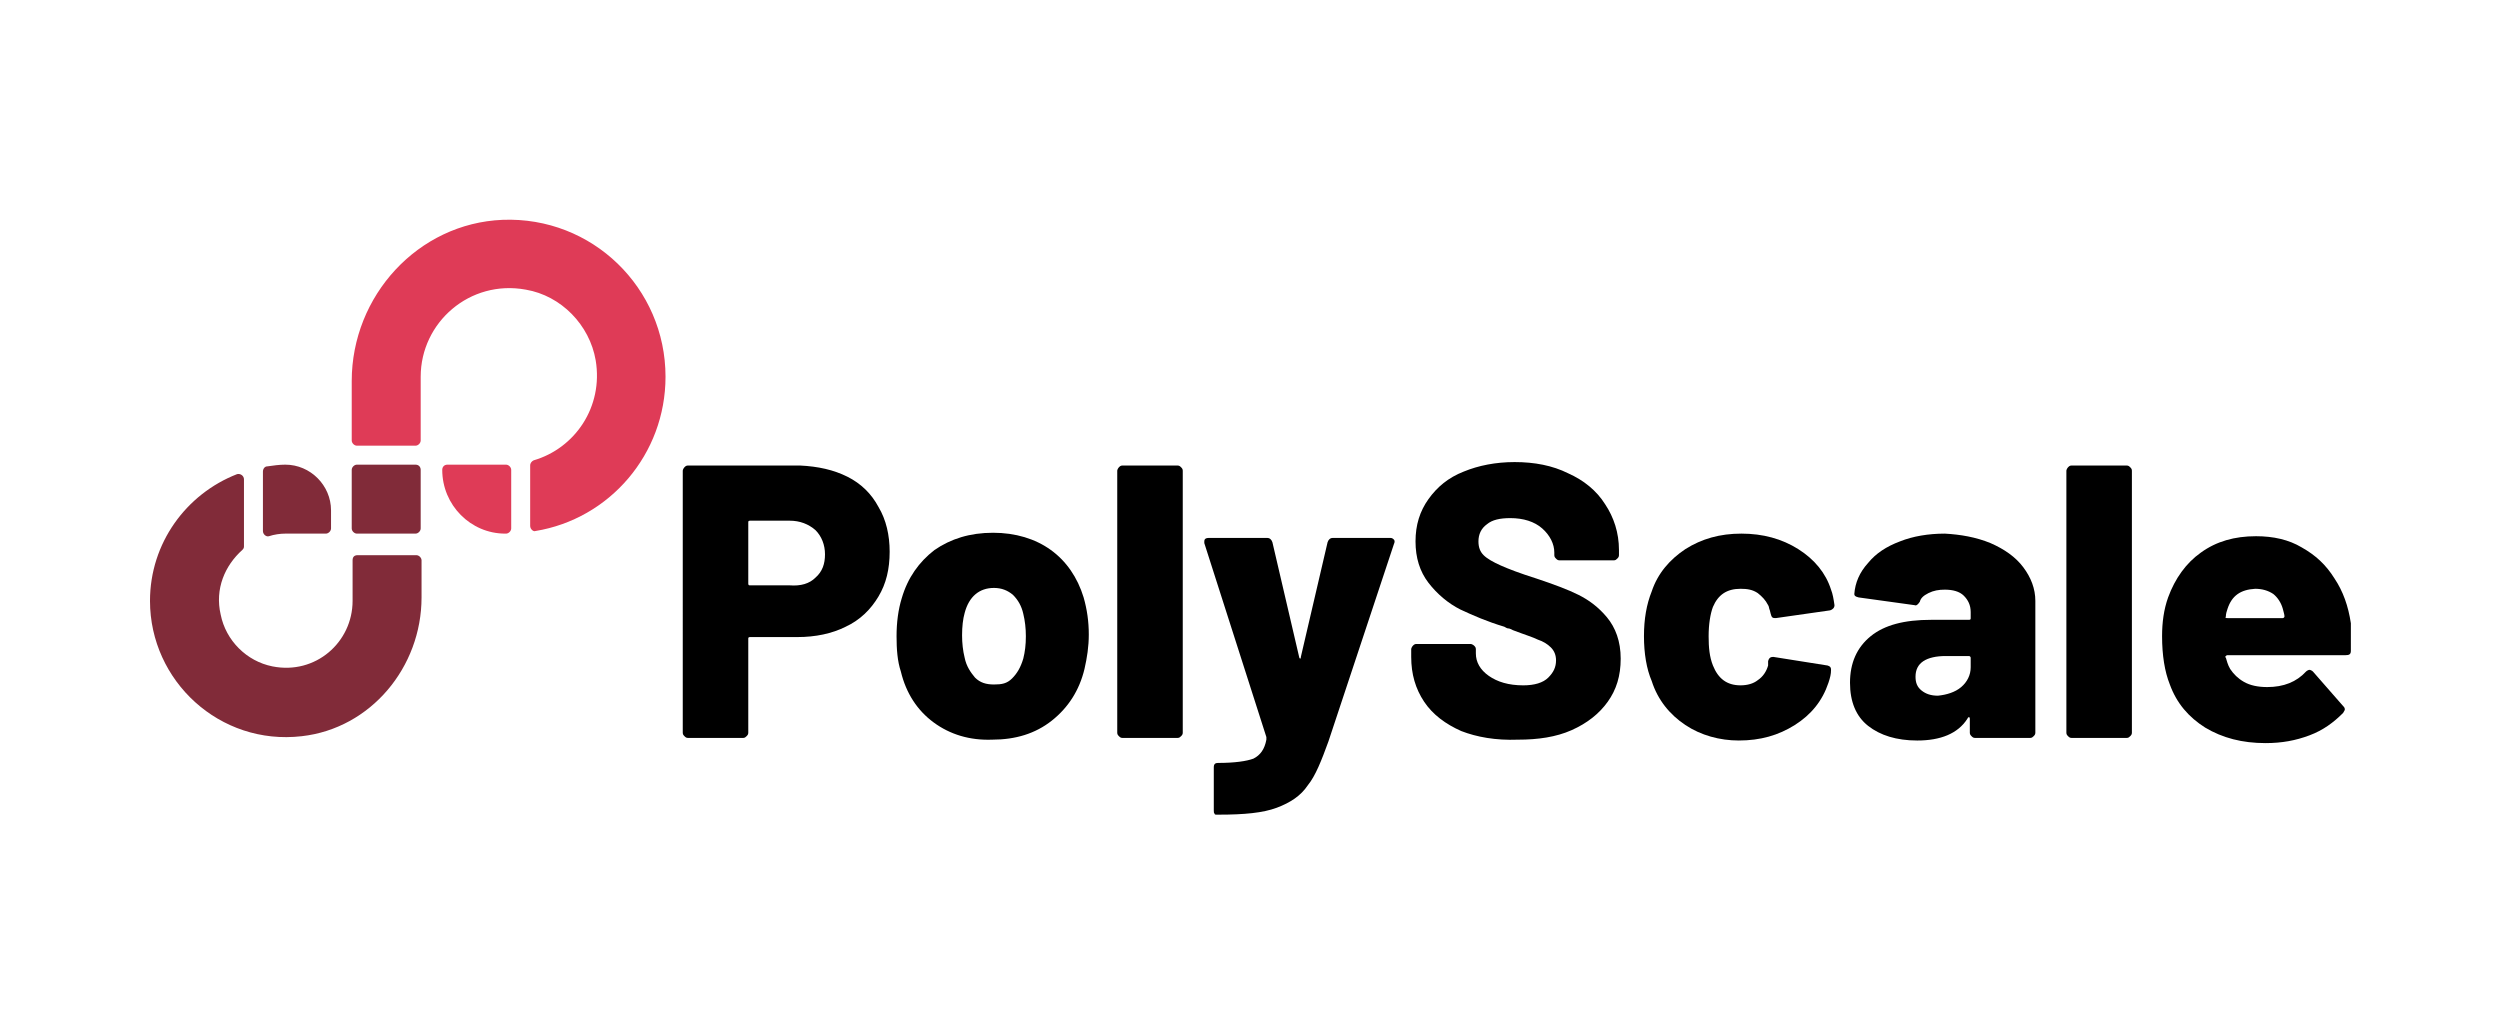 <svg xml:space="preserve" overflow="visible" viewBox="0 0 290 120" y="0px" x="0px" xmlns:xlink="http://www.w3.org/1999/xlink" xmlns="http://www.w3.org/2000/svg" version="1.2">
<g id="Ebene_2">
</g>
<g id="Ebene_1">
	<g>
		<g>
			<path d="M41.5,64.4h6.8c0.3,0,0.6,0.3,0.6,0.6l0,4.3c0,8.1-5.9,15.2-13.9,16.1c-9.5,1.1-17.6-6.4-17.6-15.7
				c0-6.7,4.2-12.4,10.1-14.7c0.4-0.1,0.8,0.2,0.8,0.6l0,7.8c0,0.2-0.1,0.3-0.2,0.4c-2,1.8-3.2,4.5-2.5,7.5c0.6,3,3,5.4,6,6
				c5,1,9.3-2.8,9.3-7.6V65C40.9,64.6,41.1,64.4,41.5,64.4z" fill="#812B39"></path>
			<path d="M33.1,61.9h4.7c0.3,0,0.6-0.3,0.6-0.6v-2.1c0-2.9-2.4-5.3-5.3-5.3h0c-0.7,0-1.4,0.1-2.1,0.2
				c-0.3,0-0.5,0.3-0.5,0.6l0,6.9c0,0.4,0.4,0.7,0.7,0.6C31.8,62,32.5,61.9,33.1,61.9z" fill="#812B39"></path>
			<path d="M51.3,54.5L51.3,54.5c0,4.1,3.3,7.4,7.3,7.4c0,0,0,0,0.1,0c0.3,0,0.6-0.3,0.6-0.6l0-6.8
				c0-0.3-0.3-0.6-0.6-0.6l-6.8,0C51.5,53.9,51.3,54.2,51.3,54.5z" fill="#DF3B57"></path>
			<path d="M61.5,61v-7c0-0.3,0.2-0.5,0.4-0.6c4.8-1.4,8.1-6.2,7.2-11.6c-0.7-4.1-4-7.5-8.1-8.2
				c-6.5-1.2-12.2,3.8-12.2,10.1v7.4c0,0.3-0.3,0.6-0.6,0.6h-6.8c-0.3,0-0.6-0.3-0.6-0.6l0-6.9c0-9.9,7.7-18.3,17.5-18.7
				c10.4-0.4,18.9,7.9,18.9,18.2c0,9-6.5,16.5-15.1,17.9C61.9,61.7,61.5,61.4,61.5,61z" fill="#DF3B57"></path>
			<path d="M48.2,53.9h-6.8c-0.3,0-0.6,0.3-0.6,0.6v6.8c0,0.3,0.3,0.6,0.6,0.6h6.8c0.3,0,0.6-0.3,0.6-0.6v-6.8
				C48.8,54.2,48.6,53.9,48.2,53.9z" fill="#812B39"></path>
		</g>
		<g>
			<path d="M98.3,55.3c1.6,0.8,2.8,2,3.6,3.5c0.9,1.5,1.3,3.3,1.3,5.2c0,2-0.4,3.7-1.3,5.2c-0.9,1.5-2.1,2.7-3.8,3.5
				c-1.6,0.8-3.5,1.2-5.6,1.2H87c-0.2,0-0.2,0.1-0.2,0.2V85c0,0.2-0.1,0.3-0.2,0.4c-0.1,0.1-0.2,0.2-0.4,0.2h-6.4
				c-0.2,0-0.3-0.1-0.4-0.2c-0.1-0.1-0.2-0.2-0.2-0.4V54.6c0-0.1,0.1-0.3,0.2-0.4c0.1-0.1,0.2-0.2,0.4-0.2h13
				C94.9,54.1,96.7,54.5,98.3,55.3z M94.6,67c0.8-0.7,1.1-1.6,1.1-2.7c0-1.1-0.4-2.1-1.1-2.8c-0.8-0.7-1.8-1.1-3-1.1H87
				c-0.2,0-0.2,0.1-0.2,0.2v7.1c0,0.2,0.1,0.2,0.2,0.2h4.6C92.9,68,93.9,67.7,94.6,67z"></path>
			<path d="M108.3,83.8c-1.9-1.4-3.2-3.4-3.8-5.9c-0.4-1.2-0.5-2.6-0.5-4.1c0-1.6,0.2-3.1,0.6-4.4c0.7-2.4,2-4.2,3.8-5.6
				c1.9-1.3,4.1-2,6.8-2c2.6,0,4.9,0.7,6.7,2c1.8,1.3,3.1,3.2,3.8,5.5c0.4,1.4,0.6,2.8,0.6,4.3c0,1.4-0.2,2.7-0.5,4
				c-0.6,2.5-1.9,4.5-3.8,6c-1.9,1.5-4.2,2.2-6.9,2.2C112.5,85.9,110.2,85.2,108.3,83.8z M117.4,78.7c0.6-0.6,1-1.3,1.3-2.3
				c0.2-0.8,0.3-1.6,0.3-2.6c0-0.9-0.1-1.8-0.3-2.6c-0.2-0.9-0.6-1.6-1.2-2.2c-0.6-0.5-1.3-0.8-2.2-0.8c-1.7,0-2.9,1-3.4,2.9
				c-0.2,0.7-0.3,1.6-0.3,2.6c0,0.9,0.1,1.8,0.3,2.6c0.2,1,0.7,1.7,1.2,2.3c0.6,0.6,1.3,0.8,2.2,0.8S116.8,79.3,117.4,78.7z"></path>
			<path d="M129.8,85.4c-0.1-0.1-0.2-0.2-0.2-0.4V54.6c0-0.1,0.1-0.3,0.2-0.4c0.1-0.1,0.2-0.2,0.4-0.2h6.4c0.2,0,0.3,0.1,0.4,0.2
				c0.1,0.1,0.2,0.2,0.2,0.4V85c0,0.2-0.1,0.3-0.2,0.4c-0.1,0.1-0.2,0.2-0.4,0.2h-6.4C130,85.6,129.9,85.5,129.8,85.4z"></path>
			<path d="M140.9,94.4c-0.1-0.1-0.1-0.2-0.1-0.4v-5c0-0.4,0.2-0.5,0.5-0.5c1.9,0,3.3-0.2,4.1-0.5c0.8-0.4,1.3-1.1,1.5-2.2
				c0-0.1,0-0.1,0-0.3l-7.2-22.5c0-0.1,0-0.1,0-0.2c0-0.3,0.2-0.4,0.5-0.4h6.8c0.3,0,0.5,0.2,0.6,0.5l3.1,13.3
				c0,0.1,0.1,0.2,0.1,0.2c0.1,0,0.1-0.1,0.1-0.2l3.1-13.3c0.1-0.3,0.3-0.5,0.6-0.5h6.7c0.2,0,0.3,0.1,0.4,0.2
				c0.1,0.1,0.1,0.3,0,0.5L154.1,86c-0.8,2.2-1.5,4-2.4,5.1c-0.8,1.2-2,2-3.6,2.6c-1.6,0.6-3.8,0.8-6.7,0.8h-0.3
				C141,94.5,140.9,94.5,140.9,94.4z"></path>
			<path d="M169.5,84.8c-1.8-0.8-3.3-1.9-4.3-3.4s-1.5-3.2-1.5-5.2v-0.9c0-0.1,0.1-0.3,0.2-0.4c0.1-0.1,0.2-0.2,0.4-0.2h6.3
				c0.1,0,0.3,0.1,0.4,0.2c0.1,0.1,0.2,0.2,0.2,0.4v0.5c0,1,0.5,1.9,1.5,2.6c1,0.7,2.3,1.1,4,1.1c1.3,0,2.3-0.3,2.9-0.9
				c0.6-0.6,0.9-1.2,0.9-2c0-0.6-0.2-1.1-0.6-1.5c-0.4-0.4-0.9-0.7-1.5-0.9c-0.6-0.3-1.6-0.6-2.9-1.1c-0.2-0.1-0.4-0.2-0.5-0.2
				c-0.2,0-0.3-0.1-0.5-0.2c-2-0.6-3.6-1.3-5.1-2c-1.4-0.7-2.7-1.8-3.7-3.1c-1-1.3-1.5-2.9-1.5-4.8c0-1.9,0.5-3.5,1.5-4.9
				c1-1.4,2.3-2.5,4.1-3.2c1.7-0.7,3.7-1.1,5.9-1.1c2.3,0,4.4,0.4,6.2,1.3c1.8,0.8,3.3,2,4.3,3.6c1,1.5,1.6,3.3,1.6,5.3v0.6
				c0,0.2-0.1,0.3-0.2,0.4c-0.1,0.1-0.2,0.2-0.4,0.2h-6.3c-0.2,0-0.3-0.1-0.4-0.2c-0.1-0.1-0.2-0.2-0.2-0.4v-0.3c0-1-0.5-2-1.4-2.8
				s-2.2-1.2-3.7-1.2c-1.2,0-2.1,0.2-2.7,0.7c-0.7,0.5-1,1.2-1,2c0,0.7,0.2,1.2,0.6,1.6c0.4,0.4,1.1,0.8,2,1.2
				c0.9,0.4,2.2,0.9,4.1,1.5c2.1,0.7,3.7,1.3,4.9,1.9s2.3,1.4,3.3,2.6c1,1.2,1.6,2.8,1.6,4.8c0,2-0.5,3.6-1.5,5s-2.4,2.5-4.2,3.3
				c-1.8,0.8-3.9,1.1-6.2,1.1C173.5,85.9,171.3,85.5,169.5,84.8z"></path>
			<path d="M195.5,84.1c-1.8-1.2-3.2-2.9-3.9-5.1c-0.6-1.4-0.9-3.2-0.9-5.2c0-2,0.3-3.7,0.9-5.2c0.7-2.1,2.1-3.7,3.9-4.9
				c1.9-1.2,4-1.8,6.5-1.8c2.5,0,4.7,0.6,6.6,1.8c1.9,1.2,3.2,2.8,3.8,4.7c0.2,0.5,0.3,1.1,0.4,1.8c0,0.3-0.2,0.5-0.5,0.6l-6.3,0.9
				h-0.1c-0.3,0-0.4-0.1-0.5-0.5l-0.1-0.4c-0.1-0.2-0.1-0.5-0.2-0.6c-0.3-0.6-0.7-1-1.2-1.4c-0.6-0.4-1.2-0.5-2-0.5
				c-1.6,0-2.6,0.7-3.2,2.1c-0.3,0.8-0.5,2-0.5,3.4c0,1.3,0.1,2.4,0.5,3.4c0.6,1.5,1.6,2.3,3.2,2.3c0.8,0,1.5-0.2,2-0.6
				c0.6-0.4,1-1,1.2-1.7c0-0.1,0-0.1,0-0.3c0,0,0-0.1,0-0.2c0.1-0.4,0.3-0.5,0.6-0.5l6.3,1c0.3,0.1,0.4,0.2,0.4,0.5
				c0,0.5-0.1,0.9-0.3,1.5c-0.7,2.1-2,3.7-3.9,4.9s-4,1.8-6.5,1.8C199.5,85.9,197.3,85.3,195.5,84.1z"></path>
			<path d="M230.9,63c1.6,0.7,2.9,1.6,3.8,2.8c0.9,1.2,1.4,2.5,1.4,3.9V85c0,0.2-0.1,0.3-0.2,0.4c-0.1,0.1-0.2,0.2-0.4,0.2h-6.4
				c-0.2,0-0.3-0.1-0.4-0.2c-0.1-0.1-0.2-0.2-0.2-0.4v-1.6c0-0.1,0-0.2-0.1-0.2c-0.1,0-0.1,0-0.2,0.2c-1.1,1.7-3.1,2.5-5.8,2.5
				c-2.4,0-4.3-0.6-5.7-1.7s-2.1-2.8-2.1-5c0-2.3,0.8-4.1,2.4-5.4c1.6-1.3,3.9-1.9,7-1.9h4.4c0.2,0,0.2-0.1,0.2-0.2V71
				c0-0.8-0.3-1.4-0.8-1.9c-0.5-0.5-1.3-0.7-2.2-0.7c-0.7,0-1.3,0.1-1.9,0.4s-0.9,0.6-1,1c-0.2,0.3-0.4,0.5-0.6,0.4l-6.5-0.9
				c-0.4-0.1-0.5-0.2-0.5-0.4c0.1-1.3,0.6-2.5,1.6-3.6c0.9-1.1,2.1-1.9,3.7-2.5c1.5-0.6,3.3-0.9,5.2-0.9
				C227.4,62,229.2,62.3,230.9,63z M227.5,79.7c0.7-0.6,1.1-1.4,1.1-2.3v-1.1c0-0.1-0.1-0.2-0.2-0.2h-2.7c-1.1,0-2,0.2-2.6,0.6
				c-0.6,0.4-0.9,1-0.9,1.8c0,0.7,0.2,1.2,0.7,1.6c0.5,0.4,1.1,0.6,1.9,0.6C225.8,80.6,226.8,80.3,227.5,79.7z"></path>
			<path d="M239.9,85.4c-0.1-0.1-0.2-0.2-0.2-0.4V54.6c0-0.1,0.1-0.3,0.2-0.4c0.1-0.1,0.2-0.2,0.4-0.2h6.4c0.2,0,0.3,0.1,0.4,0.2
				c0.1,0.1,0.2,0.2,0.2,0.4V85c0,0.2-0.1,0.3-0.2,0.4c-0.1,0.1-0.2,0.2-0.4,0.2h-6.4C240.1,85.6,240,85.5,239.9,85.4z"></path>
			<path d="M272.7,75.5c0,0.4-0.2,0.5-0.6,0.5h-13.7c-0.1,0-0.1,0-0.2,0.1s-0.1,0.1,0,0.2c0.1,0.3,0.2,0.8,0.5,1.3
				c0.4,0.6,0.9,1.1,1.6,1.5c0.7,0.4,1.6,0.6,2.7,0.6c1.9,0,3.4-0.6,4.5-1.8c0.1-0.1,0.3-0.2,0.4-0.2c0.1,0,0.3,0.1,0.4,0.2l3.5,4
				c0.1,0.1,0.2,0.2,0.2,0.4c0,0.1-0.1,0.2-0.2,0.4c-1.1,1.1-2.3,2-3.9,2.6s-3.2,0.9-5.1,0.9c-2.7,0-5-0.6-7-1.8
				c-1.9-1.2-3.3-2.8-4.1-5c-0.6-1.5-0.9-3.4-0.9-5.6c0-1.6,0.2-3.1,0.7-4.5c0.8-2.2,2.1-4,3.8-5.2c1.8-1.3,3.9-1.9,6.4-1.9
				c2,0,3.8,0.4,5.3,1.3c1.6,0.9,2.8,2,3.8,3.6c1,1.5,1.6,3.2,1.9,5.2C272.7,72.8,272.7,74,272.7,75.5z M258.4,70.6
				c-0.1,0.3-0.2,0.6-0.2,0.9c-0.1,0.2,0,0.2,0.2,0.2h6.4c0.1,0,0.2-0.1,0.2-0.2c0-0.2-0.1-0.5-0.2-0.9c-0.2-0.7-0.6-1.3-1.1-1.7
				c-0.6-0.4-1.3-0.6-2.1-0.6C259.9,68.4,258.9,69.1,258.4,70.6z"></path>
		</g>
	</g>
</g>
<g id="Ebene_3">
</g>
</svg>

